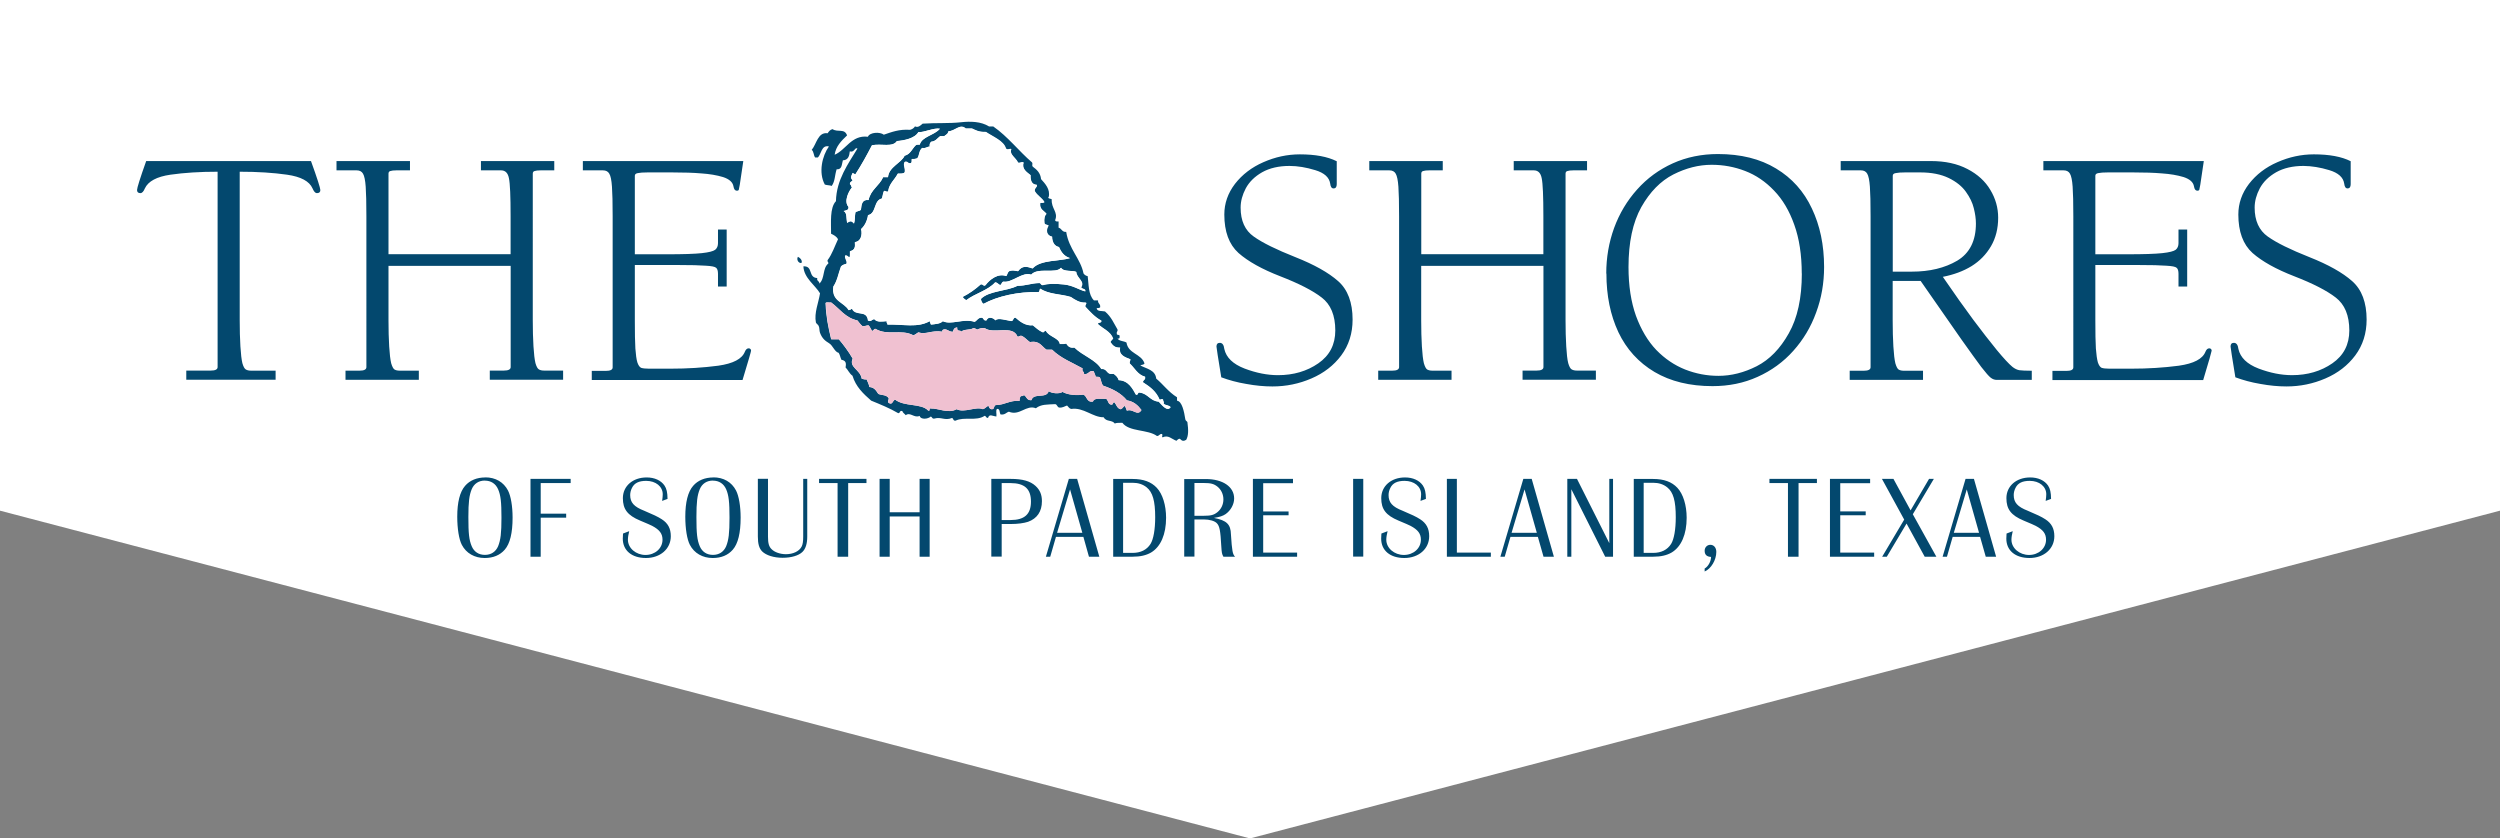 <?xml version="1.0" encoding="UTF-8" standalone="no"?>
<svg xmlns="http://www.w3.org/2000/svg" xmlns:svg="http://www.w3.org/2000/svg" id="the_shores_logo_bannerBG" viewBox="0 0 328 110" width="328" height="110" version="1.1">
  <rect x="0" y="0" width="328" height="110" fill="#808080" stroke="none"/>
  <polygon id="banner" points="328,0 328,67 164,110 0,67 0,0 " style="display:inline" mask="none" fill="#ffffff"></polygon>
  <path mask="none" d="m 308.41,21.13 v 3.04 c 0,0.36 -0.14,0.55 -0.41,0.55 -0.25,0 -0.39,-0.21 -0.44,-0.63 -0.12,-0.82 -0.77,-1.41 -1.97,-1.77 -1.18,-0.36 -2.3,-0.54 -3.37,-0.55 -1.41,0 -2.61,0.28 -3.59,0.83 -0.96,0.55 -1.68,1.25 -2.14,2.1 -0.45,0.85 -0.68,1.69 -0.68,2.54 0,1.72 0.58,2.99 1.73,3.8 1.15,0.82 2.97,1.71 5.44,2.69 2.48,0.98 4.35,2.03 5.62,3.15 1.27,1.12 1.9,2.81 1.9,5.05 0,1.81 -0.5,3.37 -1.49,4.7 -0.98,1.31 -2.28,2.32 -3.91,3.02 -1.62,0.7 -3.32,1.05 -5.11,1.05 -1.09,0 -2.24,-0.11 -3.43,-0.33 -1.19,-0.2 -2.29,-0.5 -3.28,-0.87 -0.42,-2.56 -0.63,-3.91 -0.63,-4.04 0,-0.32 0.14,-0.48 0.44,-0.48 0.33,0 0.53,0.27 0.59,0.81 0.25,1.12 1.13,1.98 2.64,2.56 1.53,0.58 2.99,0.87 4.39,0.87 2.04,0 3.8,-0.52 5.29,-1.55 1.49,-1.03 2.23,-2.47 2.23,-4.31 0,-1.98 -0.6,-3.42 -1.79,-4.33 -1.19,-0.92 -3,-1.84 -5.42,-2.78 -2.4,-0.93 -4.23,-1.95 -5.49,-3.06 -1.24,-1.12 -1.86,-2.8 -1.86,-5.05 0,-1.46 0.47,-2.8 1.4,-4.02 0.95,-1.22 2.18,-2.17 3.72,-2.84 1.54,-0.68 3.14,-1.03 4.79,-1.03 2.03,0 3.64,0.3 4.83,0.9 m -40.32,1.2 v -1.22 h 21.05 l -0.46,3.1 c -0.06,0.35 -0.1,0.57 -0.13,0.66 -0.03,0.09 -0.12,0.13 -0.26,0.13 -0.23,0 -0.38,-0.19 -0.44,-0.57 -0.09,-0.54 -0.54,-0.95 -1.36,-1.22 -0.83,-0.25 -1.78,-0.41 -2.84,-0.48 -1.05,-0.09 -2.31,-0.13 -3.78,-0.13 h -3.32 c -0.55,0 -0.97,0.03 -1.25,0.09 -0.26,0.04 -0.39,0.16 -0.39,0.35 v 10.3 h 4.24 c 2.13,0 3.64,-0.05 4.55,-0.15 0.92,-0.1 1.5,-0.25 1.75,-0.44 0.25,-0.2 0.37,-0.5 0.37,-0.87 v -1.79 h 1.14 v 7.48 h -1.14 v -1.66 c 0,-0.39 -0.08,-0.66 -0.24,-0.79 -0.15,-0.15 -0.6,-0.24 -1.36,-0.28 -0.76,-0.06 -1.97,-0.09 -3.63,-0.09 h -5.68 v 7.26 c 0,1.65 0.02,2.88 0.07,3.69 0.06,0.82 0.15,1.42 0.26,1.82 0.13,0.39 0.3,0.63 0.5,0.72 0.22,0.07 0.55,0.11 1.01,0.11 h 2.86 c 2.2,0 4.28,-0.13 6.25,-0.39 1.97,-0.28 3.13,-0.89 3.5,-1.84 0.12,-0.29 0.28,-0.44 0.5,-0.44 0.1,0 0.17,0.03 0.22,0.09 0.06,0.04 0.09,0.12 0.09,0.22 0,0.1 -0.37,1.39 -1.11,3.85 h -19.78 v -1.2 h 1.84 c 0.6,0 0.9,-0.15 0.9,-0.46 V 28.38 c 0,-1.76 -0.03,-3.06 -0.09,-3.89 -0.06,-0.85 -0.18,-1.41 -0.35,-1.7 -0.16,-0.29 -0.44,-0.44 -0.83,-0.44 h -2.65 z m -19.76,0.7 v 12.59 h 2.49 c 2.35,0 4.34,-0.48 5.97,-1.44 1.63,-0.98 2.45,-2.6 2.45,-4.88 0,-0.63 -0.1,-1.3 -0.28,-2.01 -0.17,-0.71 -0.52,-1.43 -1.03,-2.14 -0.5,-0.71 -1.25,-1.32 -2.25,-1.81 -1.01,-0.49 -2.26,-0.74 -3.76,-0.74 h -1.95 c -0.55,0 -0.97,0.03 -1.25,0.09 -0.26,0.04 -0.39,0.16 -0.39,0.35 m -2.91,25.12 v -19.8 c 0,-1.76 -0.03,-3.06 -0.09,-3.89 -0.06,-0.85 -0.18,-1.41 -0.35,-1.7 -0.16,-0.29 -0.44,-0.44 -0.83,-0.44 h -2.65 v -1.22 h 11.83 c 1.88,0 3.48,0.35 4.81,1.05 1.33,0.69 2.32,1.6 2.99,2.73 0.68,1.12 1.03,2.34 1.03,3.65 0,1.41 -0.31,2.66 -0.94,3.74 -0.63,1.08 -1.48,1.95 -2.56,2.62 -1.08,0.66 -2.33,1.12 -3.76,1.4 1.53,2.23 2.86,4.11 4,5.64 1.14,1.52 2.16,2.83 3.08,3.96 0.92,1.11 1.6,1.84 2.05,2.21 0.29,0.23 0.59,0.38 0.9,0.44 0.31,0.04 0.85,0.07 1.64,0.07 v 1.2 h -4.61 c -0.26,0 -0.52,-0.09 -0.77,-0.28 -0.25,-0.19 -0.66,-0.66 -1.25,-1.42 -0.57,-0.76 -1.44,-1.97 -2.62,-3.63 -1.17,-1.68 -2.94,-4.23 -5.33,-7.65 h -3.67 v 5.16 c 0,1.28 0.03,2.43 0.09,3.43 0.06,1.01 0.15,1.74 0.26,2.21 0.13,0.45 0.28,0.73 0.44,0.83 0.18,0.1 0.4,0.15 0.68,0.15 h 2.51 v 1.2 h -9.62 v -1.2 h 1.84 c 0.6,0 0.9,-0.15 0.9,-0.46 M 236.39,35.9 c 0,-2.46 -0.33,-4.6 -0.98,-6.41 -0.64,-1.82 -1.52,-3.31 -2.65,-4.48 -1.12,-1.18 -2.39,-2.04 -3.8,-2.58 -1.4,-0.54 -2.86,-0.81 -4.39,-0.81 -1.68,0 -3.35,0.42 -5.03,1.27 -1.66,0.85 -3.06,2.27 -4.2,4.28 -1.12,2.01 -1.68,4.63 -1.68,7.87 0,2.45 0.33,4.58 0.98,6.4 0.67,1.82 1.56,3.32 2.67,4.48 1.12,1.15 2.38,2 3.78,2.56 1.4,0.55 2.86,0.83 4.37,0.83 1.68,0 3.35,-0.42 5.03,-1.27 1.67,-0.86 3.07,-2.29 4.2,-4.31 1.14,-2.01 1.71,-4.63 1.71,-7.85 m -25.66,0 c 0,-2.07 0.34,-4.06 1.03,-5.97 0.7,-1.91 1.71,-3.59 3.02,-5.05 1.31,-1.47 2.87,-2.61 4.68,-3.43 1.82,-0.82 3.8,-1.22 5.92,-1.22 3,0 5.54,0.63 7.63,1.9 2.08,1.25 3.65,3 4.7,5.25 1.06,2.23 1.6,4.79 1.6,7.67 0,2.11 -0.35,4.11 -1.05,5.99 -0.68,1.88 -1.68,3.55 -2.99,5.01 -1.3,1.46 -2.86,2.59 -4.68,3.41 -1.81,0.82 -3.78,1.22 -5.92,1.22 -2.97,0 -5.51,-0.62 -7.61,-1.86 -2.1,-1.25 -3.68,-2.99 -4.74,-5.22 -1.05,-2.24 -1.57,-4.81 -1.57,-7.69 m -8.28,-1.01 h -16.02 v 7.13 c 0,1.28 0.03,2.43 0.09,3.43 0.06,1.01 0.15,1.74 0.26,2.21 0.13,0.45 0.28,0.73 0.44,0.83 0.18,0.1 0.4,0.15 0.68,0.15 h 2.51 v 1.2 h -9.62 v -1.2 h 1.84 c 0.6,0 0.89,-0.15 0.9,-0.46 V 28.38 c 0,-1.76 -0.03,-3.06 -0.09,-3.89 -0.06,-0.85 -0.18,-1.41 -0.35,-1.7 -0.16,-0.29 -0.44,-0.44 -0.83,-0.44 h -2.64 v -1.22 h 9.64 v 1.22 h -1.79 c -0.35,0 -0.61,0.03 -0.79,0.09 -0.16,0.04 -0.24,0.16 -0.24,0.35 v 10.56 h 16.02 v -4.96 c 0,-2.65 -0.07,-4.32 -0.22,-5.01 -0.13,-0.68 -0.47,-1.03 -1.03,-1.03 h -2.64 v -1.22 h 9.62 v 1.22 h -1.79 c -0.35,0 -0.61,0.03 -0.79,0.09 -0.16,0.04 -0.24,0.16 -0.24,0.35 V 42 c 0,1.28 0.03,2.43 0.09,3.43 0.06,1.01 0.14,1.74 0.26,2.21 0.13,0.45 0.28,0.73 0.46,0.83 0.18,0.1 0.4,0.15 0.68,0.15 h 2.49 v 1.2 h -9.62 v -1.2 h 1.84 c 0.6,0 0.9,-0.15 0.9,-0.46 V 34.87 Z m -27.1,-13.75 v 3.04 c 0,0.36 -0.14,0.55 -0.42,0.55 -0.25,0 -0.39,-0.21 -0.44,-0.63 -0.12,-0.82 -0.77,-1.41 -1.97,-1.77 -1.18,-0.36 -2.3,-0.55 -3.37,-0.55 -1.41,0 -2.61,0.28 -3.59,0.83 -0.96,0.55 -1.68,1.25 -2.14,2.1 -0.45,0.85 -0.68,1.69 -0.68,2.54 0,1.72 0.57,2.99 1.73,3.8 1.15,0.82 2.97,1.71 5.44,2.69 2.48,0.98 4.35,2.03 5.62,3.15 1.27,1.12 1.9,2.81 1.9,5.05 0,1.81 -0.5,3.37 -1.49,4.7 -0.98,1.31 -2.28,2.32 -3.91,3.02 -1.62,0.7 -3.32,1.05 -5.12,1.05 -1.09,0 -2.24,-0.11 -3.43,-0.33 -1.2,-0.2 -2.29,-0.5 -3.28,-0.87 -0.42,-2.56 -0.63,-3.91 -0.63,-4.04 0,-0.32 0.15,-0.48 0.44,-0.48 0.33,0 0.53,0.27 0.59,0.81 0.25,1.12 1.13,1.97 2.65,2.56 1.53,0.58 2.99,0.87 4.39,0.87 2.04,0 3.8,-0.52 5.29,-1.55 1.49,-1.03 2.23,-2.47 2.23,-4.31 0,-1.98 -0.6,-3.43 -1.79,-4.33 -1.19,-0.92 -3,-1.84 -5.42,-2.78 -2.4,-0.93 -4.23,-1.95 -5.49,-3.06 -1.24,-1.12 -1.86,-2.8 -1.86,-5.05 0,-1.46 0.47,-2.8 1.4,-4.02 0.95,-1.22 2.19,-2.17 3.72,-2.84 1.54,-0.68 3.14,-1.03 4.79,-1.03 2.02,0 3.63,0.3 4.83,0.9 m -98.9,1.2 v -1.22 h 21.05 l -0.46,3.1 c -0.06,0.35 -0.1,0.57 -0.13,0.66 -0.03,0.09 -0.12,0.13 -0.26,0.13 -0.23,0 -0.38,-0.19 -0.44,-0.57 -0.09,-0.54 -0.54,-0.95 -1.36,-1.22 -0.83,-0.25 -1.78,-0.41 -2.84,-0.48 -1.05,-0.09 -2.31,-0.13 -3.78,-0.13 h -3.32 c -0.55,0 -0.97,0.03 -1.25,0.09 -0.26,0.04 -0.39,0.16 -0.39,0.35 v 10.3 h 4.24 c 2.13,0 3.64,-0.05 4.55,-0.15 0.92,-0.1 1.5,-0.25 1.75,-0.44 0.25,-0.2 0.37,-0.5 0.37,-0.87 v -1.79 h 1.14 v 7.48 H 94.2 v -1.66 c 0,-0.39 -0.08,-0.66 -0.24,-0.79 -0.15,-0.15 -0.6,-0.24 -1.36,-0.28 -0.76,-0.06 -1.97,-0.09 -3.63,-0.09 h -5.68 v 7.26 c 0,1.65 0.02,2.88 0.07,3.69 0.06,0.82 0.14,1.42 0.26,1.82 0.13,0.39 0.3,0.63 0.5,0.72 0.22,0.07 0.55,0.11 1,0.11 h 2.86 c 2.2,0 4.28,-0.13 6.25,-0.39 1.97,-0.28 3.13,-0.89 3.5,-1.84 0.12,-0.29 0.28,-0.44 0.5,-0.44 0.1,0 0.17,0.03 0.22,0.09 0.06,0.04 0.09,0.12 0.09,0.22 0,0.1 -0.37,1.39 -1.12,3.85 H 77.64 v -1.2 h 1.84 c 0.6,0 0.9,-0.15 0.9,-0.46 V 28.38 c 0,-1.76 -0.03,-3.06 -0.09,-3.89 -0.06,-0.85 -0.17,-1.41 -0.35,-1.7 C 79.78,22.5 79.5,22.35 79.11,22.35 H 76.46 Z M 66.99,34.88 H 50.97 v 7.13 c 0,1.28 0.03,2.43 0.09,3.43 0.06,1.01 0.15,1.74 0.26,2.21 0.13,0.45 0.28,0.73 0.44,0.83 0.17,0.1 0.4,0.15 0.68,0.15 h 2.51 v 1.2 h -9.62 v -1.2 h 1.84 c 0.6,0 0.9,-0.15 0.9,-0.46 V 28.38 c 0,-1.76 -0.03,-3.06 -0.09,-3.89 -0.06,-0.85 -0.18,-1.41 -0.35,-1.7 -0.16,-0.29 -0.44,-0.44 -0.83,-0.44 h -2.65 v -1.22 h 9.64 v 1.22 H 52 c -0.35,0 -0.61,0.03 -0.79,0.09 -0.16,0.04 -0.24,0.16 -0.24,0.35 v 10.56 h 16.02 v -4.96 c 0,-2.65 -0.07,-4.32 -0.22,-5.01 C 66.64,22.7 66.3,22.35 65.74,22.35 H 63.1 v -1.22 h 9.62 v 1.22 h -1.79 c -0.35,0 -0.61,0.03 -0.79,0.09 -0.16,0.04 -0.24,0.16 -0.24,0.35 V 42 c 0,1.28 0.03,2.43 0.09,3.43 0.06,1.01 0.15,1.74 0.26,2.21 0.13,0.45 0.28,0.73 0.46,0.83 0.17,0.1 0.4,0.15 0.68,0.15 h 2.49 v 1.2 h -9.62 v -1.2 h 1.84 c 0.6,0 0.9,-0.15 0.9,-0.46 V 34.87 Z M 36.16,48.62 v 1.2 H 24.44 v -1.2 h 3.21 c 0.6,0 0.9,-0.15 0.9,-0.46 V 22.53 c -2.32,0 -4.38,0.13 -6.19,0.39 -1.79,0.26 -2.91,0.86 -3.35,1.79 -0.17,0.42 -0.37,0.63 -0.59,0.63 -0.29,0 -0.44,-0.14 -0.44,-0.41 0,-0.27 0.4,-1.55 1.2,-3.8 H 40.8 c 0.82,2.26 1.22,3.53 1.23,3.8 0,0.28 -0.15,0.41 -0.46,0.41 -0.2,0 -0.39,-0.21 -0.57,-0.63 -0.41,-0.93 -1.52,-1.53 -3.34,-1.79 -1.81,-0.26 -3.88,-0.39 -6.21,-0.39 v 19.48 c 0,1.28 0.03,2.43 0.09,3.43 0.06,1.01 0.15,1.74 0.26,2.21 0.13,0.45 0.28,0.73 0.46,0.83 0.17,0.1 0.4,0.15 0.68,0.15 h 3.21 z" id="the_shores" fill="#03486e"></path>
  <path d="m 256.34,69.9 1.7,-5.69 1.61,5.69 z m 2.63,-7.07 h -1.09 l -3.01,10.21 h 0.57 l 0.75,-2.6 h 3.6 l 0.74,2.6 h 1.36 l -2.91,-10.21 z m -12.03,10.21 h 0.61 l 2.59,-4.35 2.38,4.35 h 1.53 l -3.09,-5.57 2.76,-4.64 h -0.63 l -2.42,4.13 -2.25,-4.13 h -1.51 l 2.92,5.34 z m -5.5,-5.44 h 3.34 v -0.5 h -3.34 v -3.7 h 3.92 v -0.57 h -5.27 v 10.21 h 5.8 V 72.5 h -4.45 z m -5.47,-4.22 h 2.41 v -0.55 h -6.23 v 0.55 h 2.43 v 9.66 h 1.39 z m -12.32,11.6 c 0.84,-0.35 1.53,-1.5 1.53,-2.57 0,-0.55 -0.32,-0.93 -0.78,-0.93 -0.43,0 -0.75,0.34 -0.75,0.78 0,0.52 0.28,0.78 0.84,0.81 0,0.58 -0.38,1.27 -0.84,1.52 v 0.4 z m -8,-2.45 v -9.19 h 1.24 c 0.75,0 1.35,0.2 1.85,0.6 0.8,0.64 1.12,1.78 1.12,3.92 0,1.62 -0.23,2.89 -0.61,3.5 -0.49,0.78 -1.3,1.18 -2.36,1.18 h -1.24 z m -1.3,0.51 h 2.54 c 1.01,0 1.79,-0.18 2.43,-0.55 1.27,-0.76 1.97,-2.39 1.97,-4.56 0,-1.65 -0.46,-3.12 -1.22,-3.93 -0.73,-0.78 -1.76,-1.16 -3.17,-1.16 h -2.55 z m -8.19,0 v -8.85 l 4.44,8.85 h 1.03 V 62.83 h -0.49 v 8.43 l -4.24,-8.43 h -1.27 v 10.21 z m -7.84,-3.14 1.7,-5.69 1.61,5.69 h -3.3 z m 2.63,-7.07 h -1.09 l -3.01,10.21 h 0.57 l 0.75,-2.6 h 3.6 l 0.74,2.6 h 1.36 l -2.91,-10.21 z m 68.15,2.63 c -0.01,-0.84 -0.12,-1.35 -0.4,-1.76 -0.46,-0.67 -1.3,-1.06 -2.34,-1.06 -1.82,0 -3.12,1.13 -3.12,2.72 0,1.45 0.61,2.25 2.26,2.94 0.89,0.37 1.41,0.6 1.58,0.69 0.98,0.52 1.36,1.03 1.36,1.82 0,1.13 -0.98,2 -2.23,2 -1.25,0 -2.31,-0.89 -2.31,-2 0,-0.31 0.06,-0.67 0.17,-1.12 L 263.26,70 c -0.02,0.28 -0.03,0.55 -0.03,0.67 0,1.56 1.18,2.54 3.04,2.54 1.86,0 3.26,-1.18 3.26,-2.86 0,-1 -0.37,-1.7 -1.18,-2.22 -0.52,-0.34 -1.15,-0.63 -2.31,-1.12 -1.36,-0.53 -1.84,-1.09 -1.84,-2.06 0,-0.32 0.08,-0.63 0.23,-0.93 0.31,-0.64 0.9,-0.93 1.87,-0.93 1.26,0 2.17,0.74 2.17,1.76 0,0.21 -0.03,0.54 -0.08,0.87 l 0.7,-0.26 z m -73.5,7.04 h -4.46 v -9.67 h -1.31 v 10.21 h 5.77 z m -8.52,-7.04 c -0.01,-0.84 -0.12,-1.35 -0.4,-1.76 -0.46,-0.67 -1.3,-1.06 -2.34,-1.06 -1.82,0 -3.12,1.13 -3.12,2.72 0,1.45 0.61,2.25 2.26,2.94 0.89,0.37 1.41,0.6 1.58,0.69 0.98,0.52 1.36,1.03 1.36,1.82 0,1.13 -0.98,2 -2.23,2 -1.25,0 -2.31,-0.89 -2.31,-2 0,-0.31 0.06,-0.67 0.17,-1.12 L 181.24,70 c -0.01,0.28 -0.03,0.55 -0.03,0.67 0,1.56 1.18,2.54 3.04,2.54 1.86,0 3.26,-1.18 3.26,-2.86 0,-1 -0.37,-1.7 -1.18,-2.22 -0.52,-0.34 -1.15,-0.63 -2.31,-1.12 -1.36,-0.53 -1.84,-1.09 -1.84,-2.06 0,-0.32 0.08,-0.63 0.23,-0.93 0.31,-0.64 0.9,-0.93 1.87,-0.93 1.26,0 2.17,0.74 2.17,1.76 0,0.21 -0.03,0.54 -0.08,0.87 l 0.7,-0.26 z m -9.55,7.57 h 1.33 v -10.2 h -1.33 z m -7.35,-0.53 h -4.45 v -4.9 h 3.33 v -0.5 h -3.33 v -3.7 h 3.91 v -0.57 h -5.26 v 10.21 h 5.8 z m -13.47,-4.82 v -4.31 h 1.22 c 0.93,0 1.33,0.11 1.79,0.47 0.5,0.4 0.79,1.01 0.79,1.68 0,0.67 -0.29,1.28 -0.79,1.68 -0.46,0.37 -0.86,0.47 -1.79,0.47 h -1.22 z m -1.35,5.35 h 1.35 v -4.88 h 1.22 c 0.77,0 1.45,0.2 1.73,0.51 0.35,0.37 0.46,0.96 0.57,2.97 0.06,0.93 0.08,1.04 0.28,1.41 h 1.53 c -0.32,-0.32 -0.4,-0.73 -0.54,-2.92 -0.03,-1.33 -0.55,-1.84 -2.23,-2.17 0.76,-0.12 1.18,-0.26 1.53,-0.5 0.67,-0.47 1.12,-1.28 1.12,-2.05 0,-1.54 -1.49,-2.55 -3.73,-2.55 h -2.82 v 10.2 z m -8.01,-0.5 v -9.19 h 1.24 c 0.75,0 1.35,0.2 1.85,0.6 0.79,0.64 1.12,1.78 1.12,3.92 0,1.62 -0.23,2.89 -0.61,3.5 -0.49,0.78 -1.3,1.18 -2.36,1.18 h -1.24 z m -1.3,0.51 h 2.54 c 1.01,0 1.79,-0.18 2.43,-0.55 1.27,-0.76 1.97,-2.39 1.97,-4.56 0,-1.65 -0.46,-3.12 -1.22,-3.93 -0.73,-0.78 -1.76,-1.16 -3.17,-1.16 h -2.55 z m -7.36,-3.14 1.7,-5.69 1.61,5.69 z m 2.63,-7.07 h -1.09 l -3.01,10.21 h 0.57 l 0.75,-2.6 h 3.6 l 0.73,2.6 h 1.36 z m -9.9,5.4 v -4.85 h 1.15 c 1.85,0 2.69,0.76 2.69,2.43 0,1.67 -0.86,2.42 -2.69,2.42 z m -1.36,4.8 h 1.36 v -4.28 h 1.18 c 0.93,0 1.73,-0.11 2.28,-0.29 1.19,-0.43 1.82,-1.35 1.82,-2.71 0,-0.84 -0.26,-1.47 -0.84,-2 -0.69,-0.63 -1.7,-0.92 -3.26,-0.92 h -2.54 z m -8.09,-10.2 h -1.32 v 4.38 h -3.92 v -4.38 h -1.33 v 10.21 h 1.33 v -5.28 h 3.92 v 5.28 h 1.32 z m -12.08,10.21 h 1.39 v -9.66 h 2.4 v -0.55 h -6.22 v 0.55 h 2.43 z m -4.01,-10.21 h -0.5 v 7.57 c 0,0.63 -0.06,1.04 -0.21,1.32 -0.32,0.61 -1.12,0.99 -2.06,0.99 -0.74,0 -1.49,-0.26 -1.88,-0.66 -0.35,-0.34 -0.47,-0.78 -0.47,-1.64 v -7.59 h -1.33 v 7.57 c 0,0.96 0.17,1.56 0.57,1.96 0.52,0.51 1.53,0.83 2.68,0.83 1.15,0 2.1,-0.29 2.59,-0.76 0.43,-0.41 0.64,-1.09 0.64,-2.02 v -7.57 z m -12.34,0.23 c 0.8,0 1.41,0.4 1.73,1.13 0.34,0.78 0.44,1.68 0.44,3.73 0,2.05 -0.11,2.92 -0.44,3.75 -0.31,0.72 -0.92,1.13 -1.73,1.13 -0.81,0 -1.42,-0.4 -1.73,-1.13 -0.35,-0.83 -0.44,-1.67 -0.44,-3.83 0,-1.96 0.11,-2.86 0.44,-3.66 0.31,-0.73 0.92,-1.13 1.73,-1.13 m 0.05,-0.41 c -1.1,0 -2.03,0.38 -2.65,1.1 -0.69,0.79 -1.03,2.16 -1.03,4.05 0,1.58 0.23,2.98 0.6,3.69 0.57,1.1 1.67,1.73 3,1.73 1.12,0 2,-0.37 2.63,-1.09 0.69,-0.79 1.03,-2.19 1.03,-4.21 0,-1.5 -0.23,-2.83 -0.6,-3.55 -0.58,-1.12 -1.65,-1.73 -2.98,-1.73 m -6.01,2.83 c -0.01,-0.84 -0.12,-1.35 -0.4,-1.76 -0.46,-0.67 -1.3,-1.06 -2.34,-1.06 -1.82,0 -3.12,1.13 -3.12,2.72 0,1.45 0.61,2.25 2.26,2.94 0.89,0.37 1.41,0.6 1.58,0.69 0.98,0.52 1.36,1.03 1.36,1.82 0,1.13 -0.98,2 -2.23,2 -1.25,0 -2.31,-0.89 -2.31,-2 0,-0.31 0.06,-0.67 0.17,-1.12 L 81.74,70 c -0.02,0.28 -0.03,0.55 -0.03,0.67 0,1.56 1.18,2.54 3.04,2.54 1.86,0 3.26,-1.18 3.26,-2.86 0,-1 -0.37,-1.7 -1.18,-2.22 -0.52,-0.34 -1.15,-0.63 -2.31,-1.12 -1.36,-0.53 -1.84,-1.09 -1.84,-2.06 0,-0.32 0.08,-0.63 0.23,-0.93 0.31,-0.64 0.9,-0.93 1.87,-0.93 1.25,0 2.17,0.74 2.17,1.76 0,0.21 -0.03,0.54 -0.08,0.87 l 0.7,-0.26 z m -16.64,2.46 h 3.34 v -0.53 h -3.34 v -4.01 h 3.93 V 62.83 H 69.6 v 10.21 h 1.34 z m -7.32,-4.86 c 0.8,0 1.41,0.4 1.73,1.13 0.34,0.78 0.44,1.68 0.44,3.73 0,2.05 -0.11,2.92 -0.44,3.75 -0.31,0.72 -0.92,1.13 -1.73,1.13 -0.81,0 -1.42,-0.4 -1.73,-1.13 -0.35,-0.83 -0.44,-1.67 -0.44,-3.83 0,-1.96 0.11,-2.86 0.44,-3.66 0.31,-0.73 0.92,-1.13 1.73,-1.13 m 0.05,-0.41 c -1.1,0 -2.03,0.38 -2.65,1.1 -0.69,0.79 -1.03,2.16 -1.03,4.05 0,1.58 0.23,2.98 0.6,3.69 0.57,1.1 1.67,1.73 3,1.73 1.12,0 2,-0.37 2.63,-1.09 0.69,-0.79 1.03,-2.19 1.03,-4.21 0,-1.5 -0.23,-2.83 -0.6,-3.55 C 66.07,63.24 65,62.63 63.67,62.63" id="of_spi" fill="#03486e"></path>
  <path id="shell-outline" mask="none" style="display:inline" d="m 104.69,33.69 c 0.27,0.13 0.65,0.51 0.45,0.82 -0.43,0.03 -0.66,-0.5 -0.45,-0.82 m 4.36,10.82 h 1 c 0.56,0.65 1.28,1.61 1.82,2.54 -0.54,1.14 1.02,1.45 1.18,2.63 0.21,0.03 0.34,0.14 0.64,0.09 0.12,0.33 0.31,0.6 0.36,1 0.66,0.04 0.9,0.49 1.18,0.91 0.51,0.2 1.01,0.07 1.36,0.55 0.03,0.28 -0.21,0.43 0,0.63 0.51,0.28 0.44,-0.2 0.82,-0.45 1.25,0.99 3.43,0.46 4.36,1.45 0.35,0.13 0.02,-0.41 0.36,-0.27 0.88,-0.06 2.33,0.72 3.36,0.09 1.03,0.53 2.55,-0.4 3.45,0 0.31,-0.08 0.45,-0.34 0.73,-0.45 0.12,0.21 0.16,0.51 0.55,0.45 0.27,-0.06 0.14,-0.52 0.45,-0.54 1.19,-0.02 1.78,-0.64 3.09,-0.55 0,-0.28 0.04,-0.5 0.18,-0.64 0.26,0.07 0.24,-0.13 0.46,-0.09 0.29,0.23 0.34,0.69 0.91,0.64 0.29,-1.02 1.96,-0.14 2.27,-1.18 0.39,0.28 1.38,0.4 1.82,0.09 0.64,0.39 1.83,0.5 2.72,0.36 0.53,0.19 0.4,1.05 1.27,0.91 0.15,-0.55 1.07,-0.32 1.73,-0.36 0.26,0.16 0.24,0.61 0.54,0.73 0.45,0.17 0.24,-0.3 0.55,-0.27 0.26,0.31 0.34,0.81 0.82,0.91 0.25,-0.08 0.32,-0.34 0.54,-0.45 0.12,0.18 0.17,0.43 0.27,0.64 0.78,-0.33 1.4,0.8 1.91,-0.09 -0.45,-0.61 -1,-1.12 -1.91,-1.27 -0.75,-0.92 -1.84,-1.49 -3.09,-1.91 -0.27,-0.24 -0.28,-0.75 -0.45,-1.09 -0.11,-0.1 -0.32,-0.1 -0.55,-0.09 -0.06,-0.28 -0.19,-0.47 -0.27,-0.73 -0.68,-0.14 -0.61,0.48 -1.27,0.36 0.05,-0.35 -0.32,-0.29 -0.18,-0.73 -1.49,-0.83 -2.8,-1.3 -4,-2.45 h -0.73 c -0.65,-0.41 -0.88,-1.24 -2.18,-1 -0.38,-0.25 -0.65,-0.63 -1.09,-0.82 -0.28,-0.07 -0.27,0.16 -0.55,0.09 -0.6,-1.57 -3.11,-0.28 -4.27,-1.09 -0.46,-0.06 -0.73,0.05 -1,0.18 -0.19,-0.05 -0.26,-0.22 -0.54,-0.18 -0.4,0.27 -1.23,0.1 -1.54,0.45 -0.11,-0.26 -0.63,0.07 -0.55,-0.55 -0.42,0 -0.54,0.38 -0.54,0.55 -0.59,0.1 -0.87,-0.58 -1.45,-0.18 0.09,0 0.12,0.16 0,0.18 -1.35,-0.22 -2.13,0.43 -3.09,0.09 -0.27,0.1 -0.36,0.36 -0.73,0.36 -1.53,-0.8 -3.39,0.12 -4.91,-0.82 -0.26,-0.01 -0.21,0.27 -0.46,0.27 -0.16,-0.23 -0.26,-0.53 -0.45,-0.73 -0.3,0 -0.45,0.15 -0.82,0.09 -0.25,-0.2 -0.43,-0.48 -0.64,-0.73 -1.6,-0.34 -2.33,-1.54 -3.45,-2.36 -0.22,0.06 -0.66,-0.11 -0.73,0.09 0.07,1.81 0.34,3.1 0.73,4.72 m 11.45,-27.17 c -0.47,0.84 -1.87,1.1 -2.82,1.18 -0.56,0.86 -2.04,0.3 -3.27,0.55 -0.72,1.38 -1.32,2.48 -2.18,3.82 -0.14,-0.05 -0.23,-0.13 -0.36,-0.18 -0.21,0.47 -0.31,0.58 0,1 -0.16,0.12 -0.36,0.19 -0.36,0.45 0.16,0.08 0.17,0.32 0.27,0.45 -0.43,0.5 -1.1,1.84 -0.45,2.54 0.05,0.45 -0.33,0.46 -0.64,0.55 0.47,0.2 0.35,0.99 0.45,1.55 0.47,-0.27 0.56,-0.29 0.91,0.09 0.14,-0.4 0.1,-0.99 0.18,-1.45 0.17,-0.2 0.56,-0.16 0.73,-0.36 0.07,-0.69 0.14,-1.38 1,-1.27 0.28,-1.36 1.41,-1.86 1.91,-3 h 0.64 c 0.11,-1.36 1.75,-1.85 2.18,-2.82 0.76,-0.18 0.98,-0.9 1.45,-1.36 0.11,-0.11 0.32,-0.1 0.54,-0.09 0.26,-1.06 1.92,-1.22 2.64,-2.09 -0.83,-0.14 -2.06,0.51 -2.82,0.45 m 11.45,2.18 c -0.28,-1.01 -1.7,-1.54 -2.63,-2.18 -0.96,0.01 -1.26,-0.2 -1.82,-0.45 h -0.82 c -0.76,-0.69 -1.39,0.35 -2.27,0.36 -0.03,0.37 -0.34,0.45 -0.54,0.64 h -0.54 c -0.37,0.27 -0.59,0.69 -1.18,0.73 -0.12,0.15 -0.24,0.31 -0.18,0.64 -0.4,0 -0.51,0.28 -1,0.18 -0.45,0.4 -0.32,0.95 -0.64,1.36 -0.22,0.06 -0.42,0.13 -0.73,0.09 0,0.24 0.05,0.53 -0.18,0.55 -0.37,0.07 -0.31,-0.29 -0.73,-0.18 -0.25,0.39 0.11,0.83 0,1.36 -0.15,0.21 -0.53,0.2 -0.91,0.18 -0.4,0.81 -1.14,1.29 -1.27,2.36 -0.28,0.07 -0.33,-0.09 -0.54,-0.09 -0.13,0.29 -0.17,0.67 -0.27,1 -1.11,0.22 -0.71,1.96 -1.82,2.18 -0.13,0.78 -0.43,1.38 -0.91,1.82 0.19,0.8 -0.05,1.63 -0.82,1.73 0.07,0.48 0.04,1.06 -0.64,1.18 -0.02,0.28 0.06,0.67 -0.09,0.82 -0.19,-0.08 -0.27,-0.28 -0.54,-0.27 -0.09,0.51 0.27,0.58 0.18,1.09 -0.28,0.08 -0.56,0.17 -0.73,0.36 -0.38,1.04 -0.47,1.83 -1,2.63 -0.27,1.97 1.38,2.01 2,3.09 0.23,0.01 0.28,-0.14 0.45,-0.18 0.48,1.06 1.94,0.09 2.09,1.54 0.37,0.22 0.48,-0.12 0.82,-0.18 0.37,0.44 0.93,0.33 1.64,0.27 -0.07,0.26 0.13,0.24 0.09,0.45 2.11,-0.06 3.94,0.46 5.54,-0.45 0.09,0.12 0.09,0.34 0.18,0.45 0.6,-0.07 1.23,-0.1 1.54,-0.45 1.1,0.55 2.68,-0.39 4.18,0.09 0.32,-0.17 0.43,-0.54 0.91,-0.55 0.32,0.01 0.22,0.45 0.64,0.36 0.19,-0.56 0.94,-0.36 1.18,0 0.26,-0.4 1.48,0 2.09,0.09 0.3,-0.03 0.18,-0.48 0.55,-0.45 0.57,0.52 1.35,1.11 2.27,1 0.4,0.33 0.78,0.68 1.27,0.91 0.28,0.07 0.17,-0.25 0.45,-0.18 0.39,0.78 1.73,0.92 1.82,1.73 0.28,-0.02 0.67,0.06 0.82,-0.09 0.23,0.32 0.43,0.66 1.09,0.55 1.09,1.08 2.81,1.59 3.54,2.82 0.69,-0.08 0.67,0.54 1.18,0.64 h 0.45 c 0.27,0.21 0.55,0.42 0.64,0.82 1.33,0.05 1.87,1.2 2.27,1.91 0.35,0.08 0.15,-0.4 0.54,-0.27 1.07,0.15 1.32,1.1 2.45,1.18 0.32,0.32 1.11,1.41 1.54,0.73 -0.18,-0.28 -0.68,-0.23 -0.91,-0.45 0.07,-0.28 -0.09,-0.33 -0.09,-0.55 -0.17,-0.17 -0.16,0.05 -0.45,0 -0.43,-1.04 -1.18,-1.63 -2.18,-2.27 0,-0.34 0.39,-0.28 0.27,-0.73 -0.98,-0.26 -1.35,-1.13 -2,-1.73 -0.07,-0.28 0.09,-0.33 0.09,-0.55 -0.74,-0.29 -1.56,-0.56 -1.36,-1.54 -0.71,0.05 -1,-0.33 -1.27,-0.73 0.08,-0.19 0.25,-0.29 0.36,-0.45 -0.35,-0.95 -1.33,-1.27 -2,-1.91 0,-0.3 0.54,-0.06 0.45,-0.45 -0.85,-0.45 -1.45,-1.15 -2.09,-1.82 -0.08,-0.29 0.32,-0.48 0,-0.55 -0.69,0.07 -1.38,-0.36 -1.91,-0.73 -1.32,-0.41 -2.89,-0.33 -4,-1.09 -0.13,0.12 -0.04,0.44 -0.27,0.45 -2.61,-0.08 -5.39,0.55 -7.18,1.54 -0.22,-0.11 -0.29,-0.37 -0.36,-0.64 1.08,-1.1 3.37,-0.99 4.81,-1.73 1.19,-0.02 1.81,-0.35 2.82,-0.36 0.32,-0.05 0.22,0.32 0.55,0.27 0.58,-0.2 1.5,-0.22 2.72,-0.09 1.26,0.13 2,0.72 2.82,0.91 0.05,-0.42 -0.47,-0.26 -0.55,-0.55 0.53,-0.76 -0.61,-1.21 -0.64,-2 -0.37,-0.24 -1.7,0.03 -2,-0.55 -0.65,0.84 -3.05,-0.11 -3.91,0.91 -1.13,-0.44 -2.53,1.11 -3.63,0.91 -0.26,0.04 -0.22,0.39 -0.45,0.45 -0.24,-0.1 -0.34,-0.33 -0.64,-0.36 -0.97,1.09 -2.66,1.46 -3.82,2.36 -0.14,-0.17 -0.38,-0.23 -0.45,-0.45 0.89,-0.45 1.66,-1 2.36,-1.64 0.35,-0.09 0.37,0.35 0.64,0.09 0.55,-0.72 1.62,-1.59 2.72,-1.18 0.14,-0.2 0.18,-0.49 0.36,-0.64 0.59,-0.17 0.54,-0.08 1.18,0 0.52,-0.72 1.08,-0.67 1.91,-0.36 1.03,-1.17 3.63,-0.93 4.91,-1.36 -0.75,-0.22 -1.17,-0.77 -1.45,-1.45 -0.62,-0.14 -0.88,-0.64 -0.91,-1.36 -0.73,-0.15 -0.84,-0.86 -0.46,-1.45 -0.14,-0.16 -0.53,-0.07 -0.54,-0.36 -0.06,-0.54 0.02,-0.95 0.27,-1.18 -0.32,-0.44 -0.95,-0.57 -0.82,-1.45 0.22,0.01 0.44,0.01 0.55,-0.09 -0.33,-0.58 -0.96,-0.86 -1.27,-1.45 -0.07,-0.43 0.32,-0.4 0.27,-0.82 -0.65,-0.04 -0.85,-0.54 -0.82,-1.27 -0.46,-0.38 -1.19,-0.79 -0.91,-1.64 -0.2,-0.2 -0.37,0.09 -0.73,0 -0.29,-0.67 -1.15,-1.04 -0.91,-1.73 -0.34,-0.17 -0.37,0.19 -0.73,-0.09 m 5.63,6.36 c 0.01,0.23 0.34,0.15 0.46,0.27 -0.08,1.22 0.88,1.67 0.45,2.72 0.01,0.2 0.23,0.2 0.45,0.18 v 0.82 c 0.42,0.1 0.43,0.6 1,0.55 0.35,2.27 1.88,3.49 2.27,5.45 0.12,0.18 0.3,0.31 0.55,0.36 0.14,1.01 0.06,2.44 0.82,3.18 h 0.54 c -0.06,0.46 0.36,0.42 0.27,0.91 -0.1,0.08 -0.24,0.12 -0.45,0.09 0.02,0.5 0.68,0.35 1.09,0.45 0.84,0.72 1.16,1.56 1.64,2.36 0.07,0.28 -0.16,0.27 -0.09,0.55 -0.04,0.25 0.34,0.09 0.36,0.27 0.03,0.24 0.03,0.45 -0.27,0.36 0.2,0.37 0.83,0.32 1.18,0.54 0.22,1.48 1.94,1.45 2.36,2.73 -0.07,0.21 -0.38,0.16 -0.55,0.27 0.82,0.45 1.97,0.58 2.09,1.73 0.88,0.72 1.6,1.75 2.73,2.45 v 0.45 c 0.65,0.07 0.93,1.41 1.09,2.45 0.03,0.2 0.26,0.27 0.27,0.36 0.14,1 0.16,1.81 -0.18,2.36 -0.15,-0.03 -0.16,0.09 -0.27,0.09 -0.31,0.03 -0.39,-0.16 -0.54,-0.27 -0.23,0 -0.32,0.17 -0.45,0.27 -0.64,-0.24 -1.07,-0.81 -1.82,-0.45 -0.17,-0.16 0.11,-0.27 -0.09,-0.45 -0.32,-0.02 -0.33,0.27 -0.64,0.27 -1.2,-0.89 -3.65,-0.53 -4.54,-1.73 -0.37,0 -0.74,-0.02 -1,0.09 -0.35,-0.5 -1.13,-0.19 -1.45,-0.82 -1.41,0.04 -2.65,-1.34 -4.27,-1.09 -0.27,-0.06 -0.37,-0.3 -0.54,-0.45 -0.32,0.1 -0.55,0.3 -1,0.27 -0.31,-0.03 -0.26,-0.4 -0.55,-0.45 -1.05,0.06 -1.86,0 -2.54,0.54 -1.25,-0.51 -2.15,1.05 -3.54,0.45 -0.37,0.11 -0.52,0.45 -1.09,0.36 -0.17,-0.23 -0.04,-0.75 -0.46,-0.73 -0.21,0.16 -0.03,0.69 -0.09,1 -0.5,-0.04 -0.93,-0.4 -1.09,0.18 -0.29,0.04 -0.24,-0.24 -0.45,-0.27 -1.09,0.74 -2.68,0.08 -3.82,0.64 -0.31,0.04 -0.27,-0.27 -0.45,-0.36 -0.99,0.4 -1.4,-0.19 -2.36,0.09 -0.29,0.04 -0.24,-0.24 -0.45,-0.27 -0.31,0.31 -1.3,0.46 -1.45,-0.09 -0.71,0.33 -1.24,-0.55 -1.82,-0.09 -0.14,-0.19 -0.38,-0.29 -0.45,-0.54 -0.4,-0.13 -0.24,0.31 -0.55,0.27 -1.09,-0.64 -2.32,-1.14 -3.54,-1.64 -1.01,-0.89 -2.01,-1.81 -2.45,-3.27 -0.4,-0.27 -0.58,-0.76 -0.91,-1.09 0.12,-0.6 0.02,-0.9 -0.54,-1 -0.14,-0.28 -0.19,-0.65 -0.36,-0.91 -0.55,-0.13 -0.75,-0.96 -1.27,-1.27 -0.46,-0.28 -0.89,-0.58 -1.18,-1.36 -0.11,-0.29 -0.04,-0.62 -0.18,-0.91 -0.09,-0.18 -0.34,-0.32 -0.36,-0.45 -0.25,-1.25 0.35,-2.58 0.54,-3.82 -0.59,-1.02 -2.13,-2.02 -2.18,-3.54 1.32,-0.07 0.57,1.47 1.82,1.54 -0.11,0.44 0.31,0.35 0.27,0.73 0.76,-0.7 0.39,-2.01 1.18,-2.64 0.04,-0.22 -0.17,-0.2 -0.09,-0.45 0.59,-0.78 0.92,-1.8 1.36,-2.73 -0.18,-0.37 -0.54,-0.55 -0.91,-0.73 0.01,-1.42 -0.19,-3.41 0.64,-4.27 0.06,-2.81 1.62,-4.92 2.82,-6.9 -0.34,-0.25 -0.39,0.58 -1,0.36 -0.06,0.63 -0.23,1.16 -0.91,1.18 -0.16,0.51 -0.09,1.24 -0.82,1.18 -0.27,0.87 -0.19,1.52 -0.64,2.18 -0.26,-0.1 -0.64,-0.08 -0.91,-0.18 -0.86,-1.57 -0.34,-3.78 0.54,-5 -0.99,-0.24 -1,1.02 -1.45,1.45 h -0.36 c -0.21,-0.27 -0.17,-0.8 -0.45,-1 0.64,-0.76 0.8,-2.36 2.09,-2.18 0.16,-0.24 0.32,-0.46 0.64,-0.54 0.72,0.47 1.56,-0.14 1.91,0.82 -0.76,0.72 -1.48,1.45 -1.63,2.54 1.46,-0.61 2.21,-2.63 4.36,-2.36 0.26,-0.61 1.59,-0.66 2.09,-0.27 1.02,-0.34 1.98,-0.74 3.45,-0.64 0.28,-0.08 0.5,-0.22 0.64,-0.45 0.41,0.21 0.75,-0.14 1,-0.36 1.78,-0.12 3.49,-0.01 5,-0.18 1.25,-0.14 2.65,-0.12 3.72,0.55 h 0.55 c 1.93,1.34 3.33,3.21 5.09,4.72 0.13,0.27 -0.07,0.31 0.09,0.55 0.52,0.39 1.01,0.81 1.09,1.64 0.51,0.57 1.25,1.33 1,2.36" fill="#03486e"></path>
  <path id="shell-outside" mask="none" d="m 123.32,16.89 c -0.72,0.87 -2.38,1.03 -2.64,2.09 -0.22,-0.01 -0.44,-0.01 -0.54,0.09 -0.48,0.46 -0.7,1.18 -1.45,1.36 -0.43,0.96 -2.07,1.46 -2.18,2.82 h -0.64 c -0.5,1.14 -1.63,1.64 -1.91,3 -0.86,-0.11 -0.93,0.59 -1,1.27 -0.17,0.2 -0.56,0.16 -0.73,0.36 -0.08,0.47 -0.04,1.05 -0.18,1.45 -0.35,-0.38 -0.44,-0.36 -0.91,-0.09 -0.11,-0.56 0.01,-1.34 -0.45,-1.54 0.31,-0.09 0.69,-0.1 0.64,-0.55 -0.64,-0.71 0.02,-2.05 0.45,-2.54 -0.11,-0.14 -0.11,-0.37 -0.27,-0.45 0,-0.27 0.21,-0.34 0.36,-0.45 -0.31,-0.42 -0.21,-0.53 0,-1 0.13,0.05 0.23,0.14 0.36,0.18 0.86,-1.34 1.46,-2.44 2.18,-3.82 1.23,-0.25 2.71,0.31 3.27,-0.55 0.94,-0.08 2.35,-0.34 2.82,-1.18 0.76,0.06 1.98,-0.59 2.82,-0.45 m 9.36,2.72 c -0.24,0.69 0.62,1.06 0.91,1.73 0.36,0.09 0.53,-0.2 0.73,0 -0.28,0.85 0.45,1.25 0.91,1.64 -0.03,0.73 0.16,1.23 0.82,1.27 0.05,0.41 -0.34,0.38 -0.27,0.82 0.32,0.59 0.95,0.87 1.27,1.45 -0.11,0.1 -0.32,0.1 -0.55,0.09 -0.13,0.89 0.5,1.01 0.82,1.45 -0.26,0.23 -0.33,0.64 -0.27,1.18 0.01,0.29 0.41,0.2 0.54,0.36 -0.38,0.59 -0.28,1.3 0.46,1.45 0.03,0.73 0.29,1.23 0.91,1.36 0.29,0.68 0.7,1.24 1.45,1.45 -1.27,0.43 -3.88,0.19 -4.91,1.36 -0.83,-0.3 -1.39,-0.35 -1.91,0.36 -0.64,-0.08 -0.59,-0.18 -1.18,0 -0.19,0.15 -0.23,0.44 -0.36,0.64 -1.1,-0.41 -2.18,0.46 -2.72,1.18 -0.26,0.26 -0.28,-0.18 -0.64,-0.09 -0.7,0.63 -1.47,1.19 -2.36,1.64 0.07,0.23 0.32,0.29 0.45,0.45 1.15,-0.91 2.84,-1.28 3.82,-2.36 0.3,0.03 0.4,0.27 0.64,0.36 0.24,-0.06 0.19,-0.41 0.45,-0.45 1.1,0.2 2.5,-1.35 3.63,-0.91 0.85,-1.01 3.26,-0.07 3.91,-0.91 0.3,0.57 1.63,0.31 2,0.55 0.02,0.79 1.17,1.23 0.64,2 0.07,0.29 0.6,0.13 0.55,0.55 -0.82,-0.19 -1.56,-0.78 -2.82,-0.91 -1.22,-0.12 -2.14,-0.11 -2.72,0.09 -0.32,0.05 -0.22,-0.32 -0.55,-0.27 -1,0.02 -1.63,0.35 -2.82,0.36 -1.45,0.73 -3.73,0.63 -4.81,1.73 0.07,0.26 0.14,0.52 0.36,0.64 1.78,-1 4.57,-1.63 7.18,-1.55 0.23,0 0.15,-0.34 0.27,-0.45 1.11,0.76 2.68,0.68 4,1.09 0.53,0.37 1.21,0.79 1.91,0.73 0.32,0.07 -0.08,0.25 0,0.55 0.63,0.67 1.24,1.37 2.09,1.82 0.09,0.39 -0.45,0.16 -0.45,0.45 0.67,0.63 1.65,0.95 2,1.91 -0.11,0.16 -0.28,0.26 -0.36,0.45 0.27,0.39 0.56,0.78 1.27,0.73 -0.2,0.99 0.62,1.25 1.36,1.54 0,0.21 -0.16,0.27 -0.09,0.55 0.65,0.59 1.02,1.46 2,1.73 0.12,0.45 -0.28,0.39 -0.27,0.73 1,0.64 1.75,1.23 2.18,2.27 0.29,0.05 0.28,-0.17 0.45,0 0,0.21 0.16,0.27 0.09,0.55 0.23,0.23 0.73,0.18 0.91,0.45 -0.44,0.68 -1.22,-0.41 -1.54,-0.73 -1.13,-0.08 -1.39,-1.03 -2.45,-1.18 -0.4,-0.12 -0.19,0.35 -0.54,0.27 -0.4,-0.71 -0.94,-1.86 -2.27,-1.91 -0.09,-0.4 -0.37,-0.6 -0.64,-0.82 h -0.45 c -0.51,-0.1 -0.49,-0.72 -1.18,-0.64 -0.73,-1.23 -2.45,-1.74 -3.54,-2.82 -0.66,0.11 -0.86,-0.23 -1.09,-0.55 -0.15,0.15 -0.53,0.07 -0.82,0.09 -0.08,-0.8 -1.43,-0.94 -1.82,-1.73 -0.28,-0.07 -0.18,0.25 -0.45,0.18 -0.5,-0.23 -0.88,-0.58 -1.27,-0.91 -0.92,0.11 -1.7,-0.48 -2.27,-1 -0.36,-0.03 -0.25,0.42 -0.55,0.45 -0.61,-0.09 -1.83,-0.49 -2.09,-0.09 -0.24,-0.36 -0.99,-0.56 -1.18,0 -0.42,0.08 -0.32,-0.35 -0.64,-0.36 -0.48,0 -0.59,0.38 -0.91,0.55 -1.49,-0.48 -3.08,0.46 -4.18,-0.09 -0.31,0.35 -0.94,0.39 -1.54,0.45 -0.09,-0.12 -0.09,-0.33 -0.18,-0.45 -1.6,0.92 -3.43,0.39 -5.54,0.45 0.04,-0.22 -0.17,-0.2 -0.09,-0.45 -0.71,0.06 -1.26,0.16 -1.64,-0.27 -0.34,0.06 -0.45,0.4 -0.82,0.18 -0.15,-1.45 -1.61,-0.48 -2.09,-1.55 -0.17,0.04 -0.23,0.2 -0.45,0.18 -0.62,-1.07 -2.27,-1.12 -2,-3.09 0.53,-0.81 0.62,-1.6 1,-2.64 0.17,-0.19 0.45,-0.28 0.73,-0.36 0.09,-0.51 -0.27,-0.58 -0.18,-1.09 0.28,0 0.35,0.19 0.54,0.27 0.15,-0.15 0.07,-0.53 0.09,-0.82 0.67,-0.12 0.71,-0.7 0.64,-1.18 0.77,-0.1 1.01,-0.93 0.82,-1.73 0.47,-0.43 0.78,-1.04 0.91,-1.82 1.11,-0.22 0.7,-1.96 1.82,-2.18 0.1,-0.32 0.14,-0.71 0.27,-1 0.21,0 0.27,0.16 0.54,0.09 0.14,-1.08 0.87,-1.55 1.27,-2.36 0.38,0.01 0.76,0.03 0.91,-0.18 0.11,-0.53 -0.25,-0.97 0,-1.36 0.41,-0.11 0.36,0.25 0.73,0.18 0.23,-0.01 0.18,-0.3 0.18,-0.55 0.31,0.04 0.51,-0.04 0.73,-0.09 0.31,-0.41 0.18,-0.96 0.64,-1.36 0.49,0.1 0.6,-0.18 1,-0.18 -0.06,-0.33 0.06,-0.48 0.18,-0.64 0.59,-0.04 0.82,-0.46 1.18,-0.73 h 0.54 c 0.2,-0.19 0.52,-0.27 0.54,-0.64 0.88,-0.01 1.51,-1.05 2.27,-0.36 h 0.82 c 0.56,0.25 0.86,0.47 1.82,0.45 0.94,0.64 2.36,1.17 2.63,2.18 0.36,0.29 0.39,-0.08 0.73,0.09" style="display:inline" fill="#ffffff"></path>
  <path d="m 108.33,39.78 c 0.07,-0.2 0.51,-0.04 0.73,-0.09 1.12,0.82 1.85,2.02 3.45,2.36 0.21,0.25 0.38,0.52 0.64,0.73 0.37,0.06 0.52,-0.09 0.82,-0.09 0.2,0.2 0.29,0.5 0.45,0.73 0.24,0 0.2,-0.29 0.46,-0.27 1.52,0.94 3.38,0.02 4.91,0.82 0.36,0 0.46,-0.27 0.73,-0.36 0.96,0.34 1.74,-0.31 3.09,-0.09 0.12,-0.02 0.09,-0.18 0,-0.18 0.59,-0.4 0.86,0.29 1.45,0.18 0,-0.16 0.13,-0.55 0.54,-0.55 -0.08,0.62 0.43,0.28 0.55,0.55 0.31,-0.35 1.15,-0.19 1.54,-0.45 0.28,-0.04 0.35,0.13 0.54,0.18 0.27,-0.13 0.54,-0.24 1,-0.18 1.16,0.82 3.67,-0.47 4.27,1.09 0.28,0.07 0.27,-0.16 0.55,-0.09 0.44,0.19 0.71,0.56 1.09,0.82 1.3,-0.24 1.53,0.59 2.18,1 h 0.73 c 1.2,1.15 2.51,1.62 4,2.45 -0.13,0.44 0.23,0.38 0.18,0.73 0.66,0.12 0.59,-0.5 1.27,-0.36 0.08,0.25 0.22,0.45 0.27,0.73 0.22,-0.01 0.44,-0.01 0.55,0.09 0.18,0.34 0.18,0.85 0.45,1.09 1.25,0.41 2.34,0.99 3.09,1.91 0.91,0.15 1.46,0.66 1.91,1.27 -0.51,0.89 -1.13,-0.24 -1.91,0.09 -0.1,-0.2 -0.15,-0.45 -0.27,-0.64 -0.22,0.11 -0.3,0.37 -0.54,0.45 -0.48,-0.1 -0.55,-0.6 -0.82,-0.91 -0.3,-0.03 -0.1,0.45 -0.55,0.27 -0.31,-0.12 -0.28,-0.56 -0.54,-0.73 -0.65,0.04 -1.58,-0.18 -1.73,0.36 -0.87,0.14 -0.74,-0.72 -1.27,-0.91 -0.89,0.14 -2.09,0.03 -2.72,-0.36 -0.44,0.31 -1.43,0.19 -1.82,-0.09 -0.31,1.04 -1.98,0.16 -2.27,1.18 -0.57,0.05 -0.62,-0.41 -0.91,-0.64 -0.22,-0.04 -0.2,0.17 -0.46,0.09 -0.14,0.13 -0.19,0.35 -0.18,0.64 -1.31,-0.1 -1.9,0.52 -3.09,0.55 -0.31,0.02 -0.19,0.48 -0.45,0.54 -0.39,0.05 -0.42,-0.24 -0.55,-0.45 -0.28,0.12 -0.42,0.37 -0.73,0.45 -0.9,-0.4 -2.42,0.53 -3.45,0 -1.03,0.63 -2.48,-0.15 -3.36,-0.09 -0.35,-0.13 -0.02,0.41 -0.36,0.27 -0.93,-0.99 -3.11,-0.46 -4.36,-1.45 -0.37,0.26 -0.31,0.73 -0.82,0.45 -0.21,-0.2 0.03,-0.35 0,-0.63 -0.36,-0.47 -0.85,-0.34 -1.36,-0.55 -0.28,-0.42 -0.53,-0.87 -1.18,-0.91 -0.05,-0.4 -0.24,-0.67 -0.36,-1 -0.29,0.05 -0.42,-0.06 -0.64,-0.09 -0.16,-1.19 -1.73,-1.49 -1.18,-2.63 -0.54,-0.94 -1.26,-1.89 -1.82,-2.54 h -1 c -0.39,-1.62 -0.65,-2.91 -0.73,-4.72" mask="none" id="shell-inside" fill="#f0c1d1"></path>
</svg>
